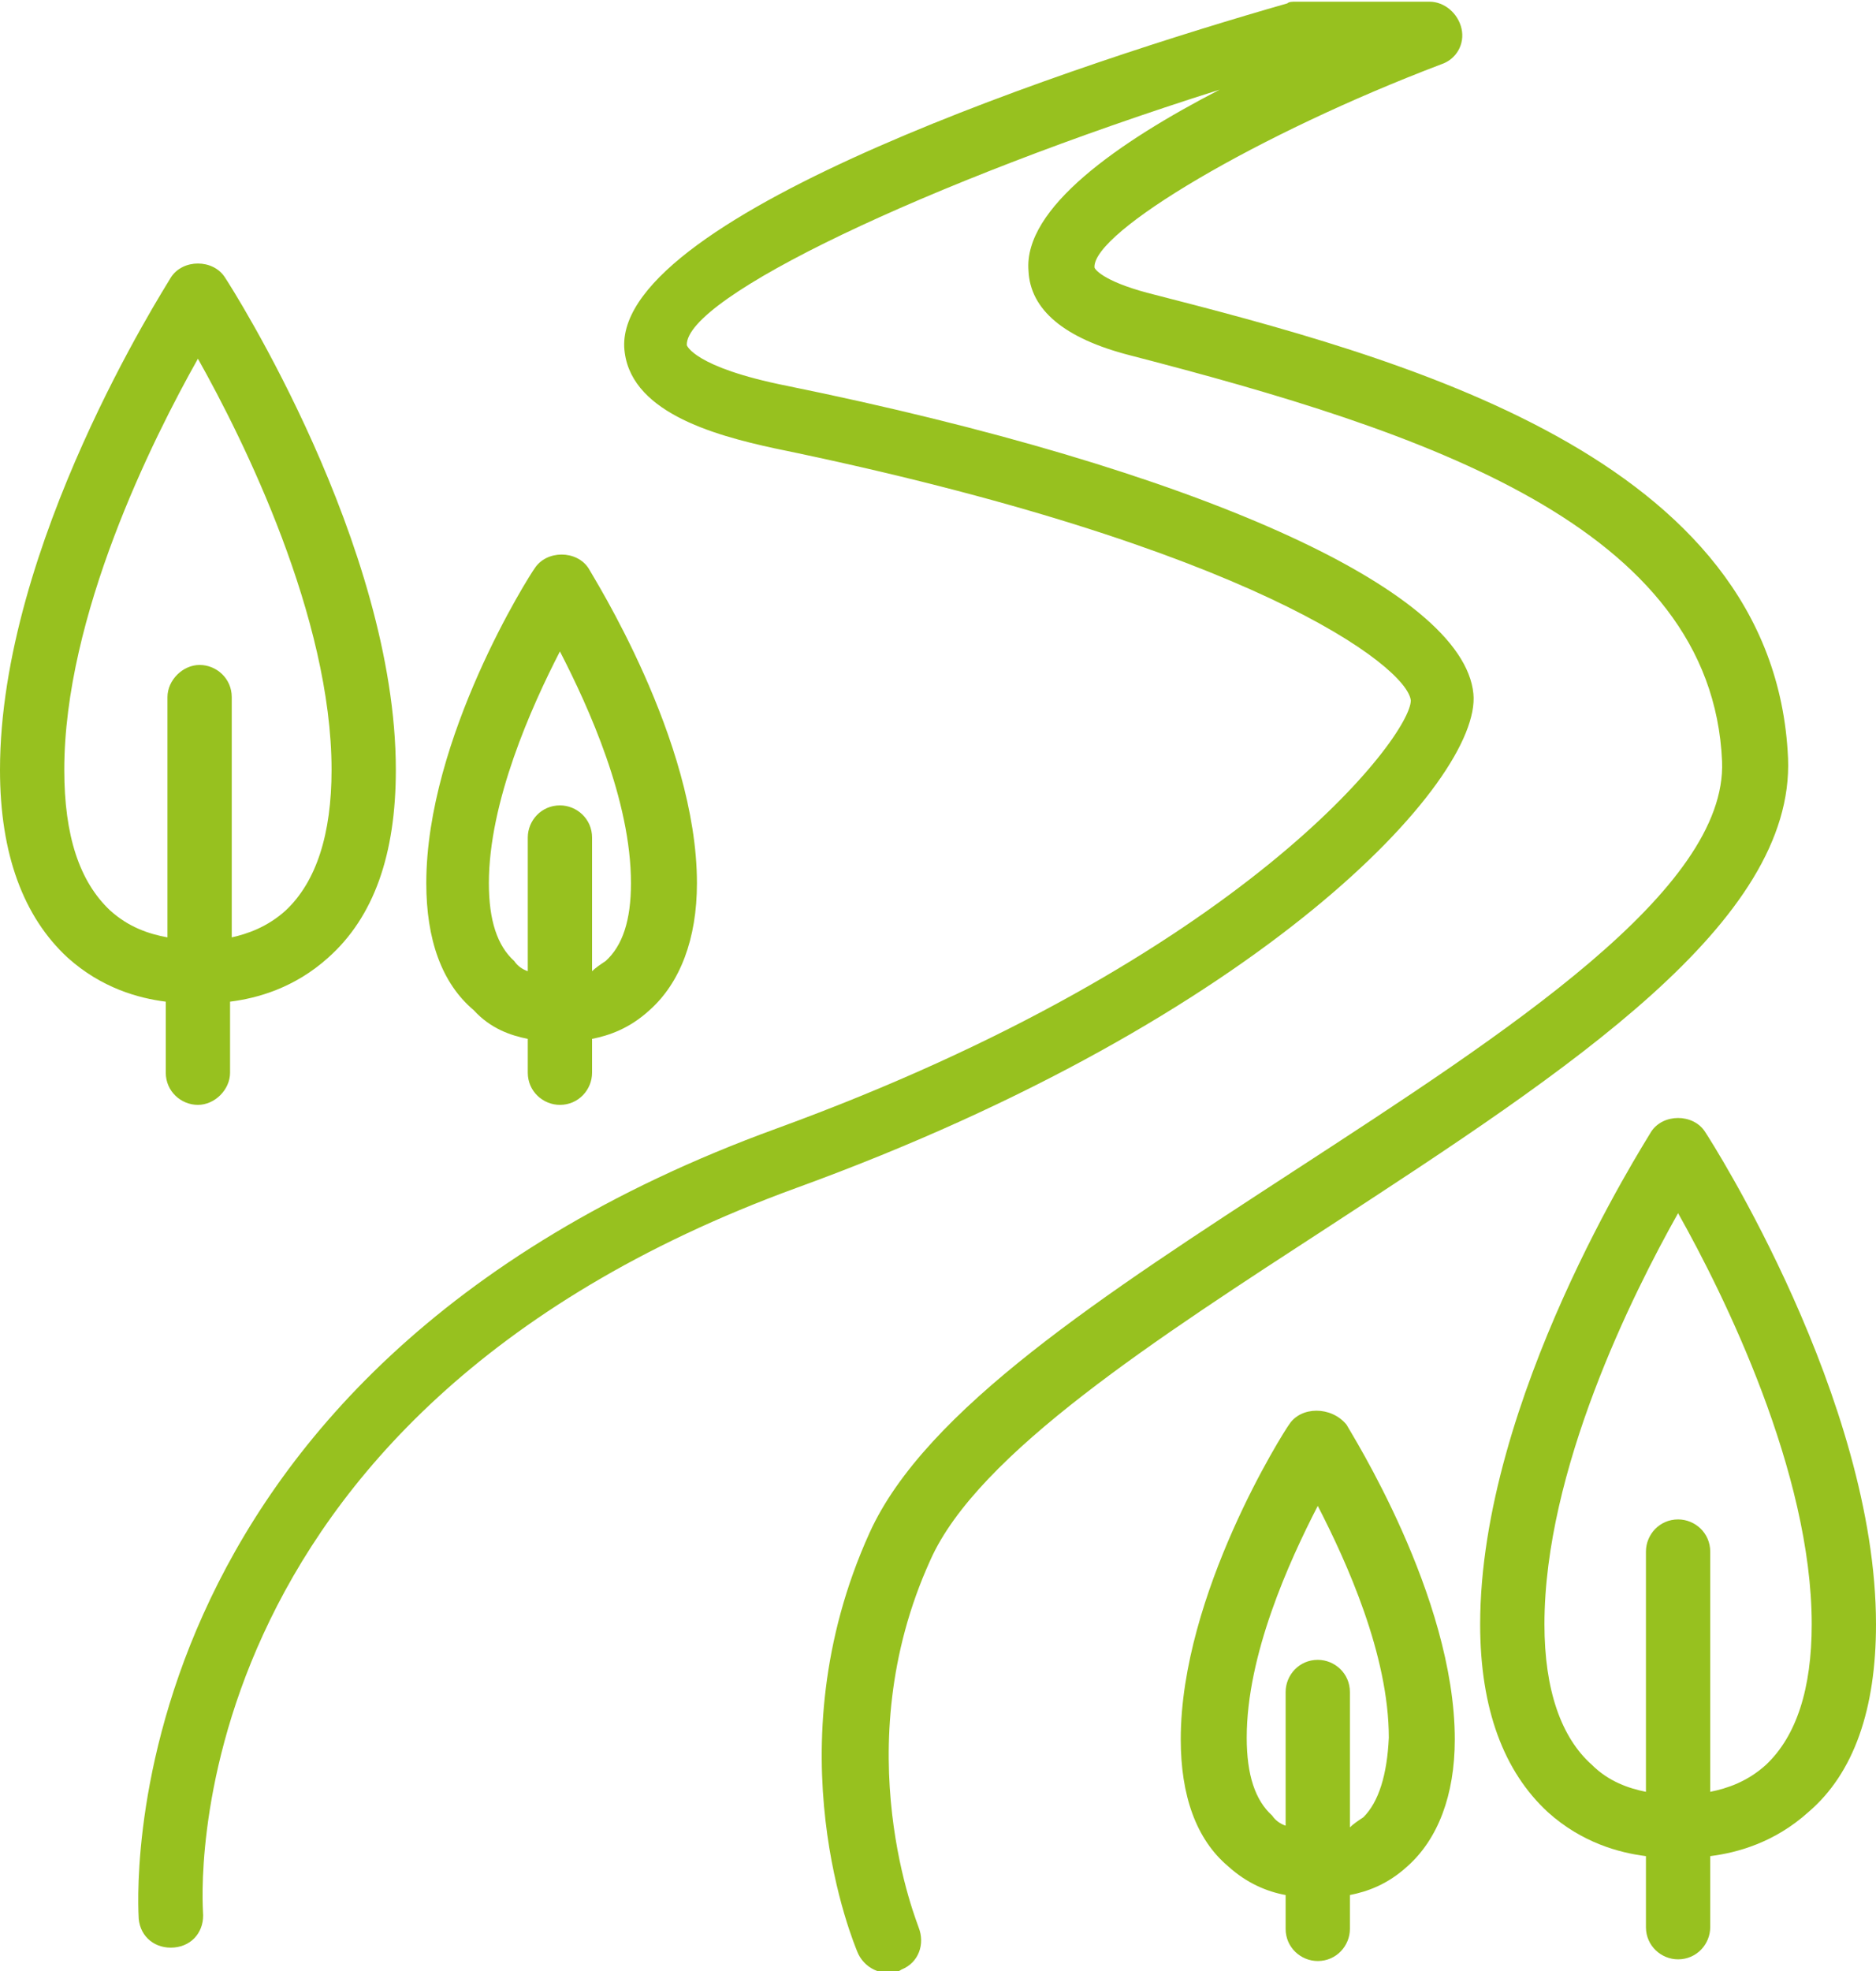 <?xml version="1.0" encoding="utf-8"?>
<!-- Generator: Adobe Illustrator 24.1.2, SVG Export Plug-In . SVG Version: 6.00 Build 0)  -->
<svg version="1.1" id="Izolovaný_režim" xmlns="http://www.w3.org/2000/svg" xmlns:xlink="http://www.w3.org/1999/xlink" x="0px"
	 y="0px" viewBox="0 0 110.9 116.5" style="enable-background:new 0 0 110.9 116.5;" xml:space="preserve">
<style type="text/css">
	.st0{fill:#97C11F;}
</style>
<g>
	<path class="st0" d="M105.7,44.8c-0.8-17.9-23.1-23.7-37.9-27.5c-2.6-0.7-3.1-1.4-3.1-1.5c-0.1-2.1,9.7-7.9,20.5-12
		c0.9-0.3,1.4-1.2,1.2-2.1c-0.2-0.9-1-1.6-1.9-1.6h-7.9c-0.2,0-0.4,0-0.5,0.1C64.2,3.6,36.6,12.6,36.9,20.5c0.2,3.8,5.2,5.2,8.9,6
		C74,32.3,83.2,39.4,83.4,41.4c0,2.1-9.8,15.2-37.5,25.3C5.8,81.3,8.2,113.1,8.2,113.4c0.1,1.1,1,1.8,2.1,1.7c1.1-0.1,1.8-1,1.7-2.1
		c0-0.3-2.2-29.2,35.1-42.8c27.5-10,40.5-24.1,40-29.2c-0.6-6.2-16.5-13.3-40.6-18.2c-5.5-1.1-5.9-2.4-5.9-2.4
		c-0.1-2.8,14.1-9.6,31.5-15.1c-6,3.1-11.6,7-11.3,10.7c0.1,2.3,2.1,4,6,5c17.4,4.5,34.4,10.1,35,24c0.3,7.6-12.7,16-25.3,24.2
		c-11.2,7.3-21.8,14.1-25.1,21.4c-5.8,12.8-0.9,24.3-0.7,24.8c0.3,0.7,1,1.2,1.8,1.2c0.3,0,0.5,0,0.8-0.2c1-0.4,1.4-1.5,1-2.5
		c0-0.1-4.4-10.5,0.7-21.7c2.8-6.3,13.4-13.1,23.7-19.8C92.8,63.2,106.1,54.5,105.7,44.8z"/>
	<path class="st0" d="M9.8,63.4c0,1.1,0.9,1.9,1.9,1.9s1.9-0.9,1.9-1.9v-4.2c1.6-0.2,3.8-0.8,5.8-2.6c2.7-2.4,4-6.1,4-11.1
		c0-13.3-9.7-28.5-10.1-29.1c-0.7-1.1-2.5-1.1-3.2,0C9.7,17.1,0,32.2,0,45.5c0,5,1.4,8.7,4,11.1c2,1.8,4.2,2.4,5.8,2.6V63.4z
		 M6.5,53.8c-1.8-1.7-2.7-4.4-2.7-8.3c0-9.1,5.2-19.5,7.9-24.3c2.7,4.8,7.9,15.3,7.9,24.3c0,3.8-0.9,6.6-2.7,8.3
		c-1.1,1-2.3,1.4-3.2,1.6V41.2c0-1.1-0.9-1.9-1.9-1.9s-1.9,0.9-1.9,1.9v14.2C8.8,55.2,7.6,54.8,6.5,53.8z"/>
	<path class="st0" d="M31.2,61.4v2c0,1.1,0.9,1.9,1.9,1.9c1.1,0,1.9-0.9,1.9-1.9v-2c1-0.2,2.2-0.6,3.4-1.7c1.8-1.6,2.8-4.2,2.8-7.5
		c0-8.5-6.2-18.2-6.4-18.6c-0.7-1.1-2.5-1.1-3.2,0c-0.3,0.4-6.4,10-6.4,18.6c0,3.3,0.9,5.9,2.8,7.5C29,60.8,30.2,61.2,31.2,61.4z
		 M33.1,38.5c1.7,3.3,4.2,8.8,4.2,13.7c0,2.2-0.5,3.7-1.5,4.6c-0.3,0.2-0.6,0.4-0.8,0.6v-7.9c0-1.1-0.9-1.9-1.9-1.9
		c-1.1,0-1.9,0.9-1.9,1.9v7.9c-0.3-0.1-0.6-0.3-0.8-0.6c-1-0.9-1.5-2.4-1.5-4.6C28.9,47.4,31.4,41.8,33.1,38.5z"/>
	<path class="st0" d="M110.9,96c0-13.3-9.7-28.5-10.1-29.1c-0.7-1.1-2.5-1.1-3.2,0C97.2,67.6,87.5,82.7,87.5,96c0,5,1.4,8.7,4,11.1
		c2,1.8,4.2,2.4,5.8,2.6v4.2c0,1.1,0.9,1.9,1.9,1.9c1.1,0,1.9-0.9,1.9-1.9v-4.2c1.6-0.2,3.8-0.8,5.8-2.6
		C109.6,104.8,110.9,101,110.9,96z M101.1,105.9V91.7c0-1.1-0.9-1.9-1.9-1.9c-1.1,0-1.9,0.9-1.9,1.9v14.2c-1-0.2-2.2-0.6-3.2-1.6
		c-1.8-1.6-2.8-4.4-2.8-8.3c0-9.1,5.2-19.5,7.9-24.3c2.7,4.8,7.9,15.3,7.9,24.3c0,3.8-0.9,6.6-2.7,8.3
		C103.3,105.3,102.1,105.7,101.1,105.9z"/>
	<path class="st0" d="M76.2,84.2c-0.3,0.4-6.4,10-6.4,18.6c0,3.3,0.9,5.9,2.8,7.5c1.1,1,2.3,1.5,3.4,1.7v2c0,1.1,0.9,1.9,1.9,1.9
		c1.1,0,1.9-0.9,1.9-1.9v-2c1-0.2,2.2-0.6,3.4-1.7c1.8-1.6,2.8-4.2,2.8-7.5c0-8.5-6.2-18.2-6.4-18.6C78.7,83.1,76.9,83.1,76.2,84.2z
		 M80.6,107.4c-0.3,0.2-0.6,0.4-0.8,0.6V100c0-1.1-0.9-1.9-1.9-1.9c-1.1,0-1.9,0.9-1.9,1.9v7.9c-0.3-0.1-0.6-0.3-0.8-0.6
		c-1-0.9-1.5-2.4-1.5-4.6c0-4.9,2.5-10.4,4.2-13.7c1.7,3.3,4.2,8.8,4.2,13.7C82,104.9,81.5,106.5,80.6,107.4z"/>
</g>
</svg>
